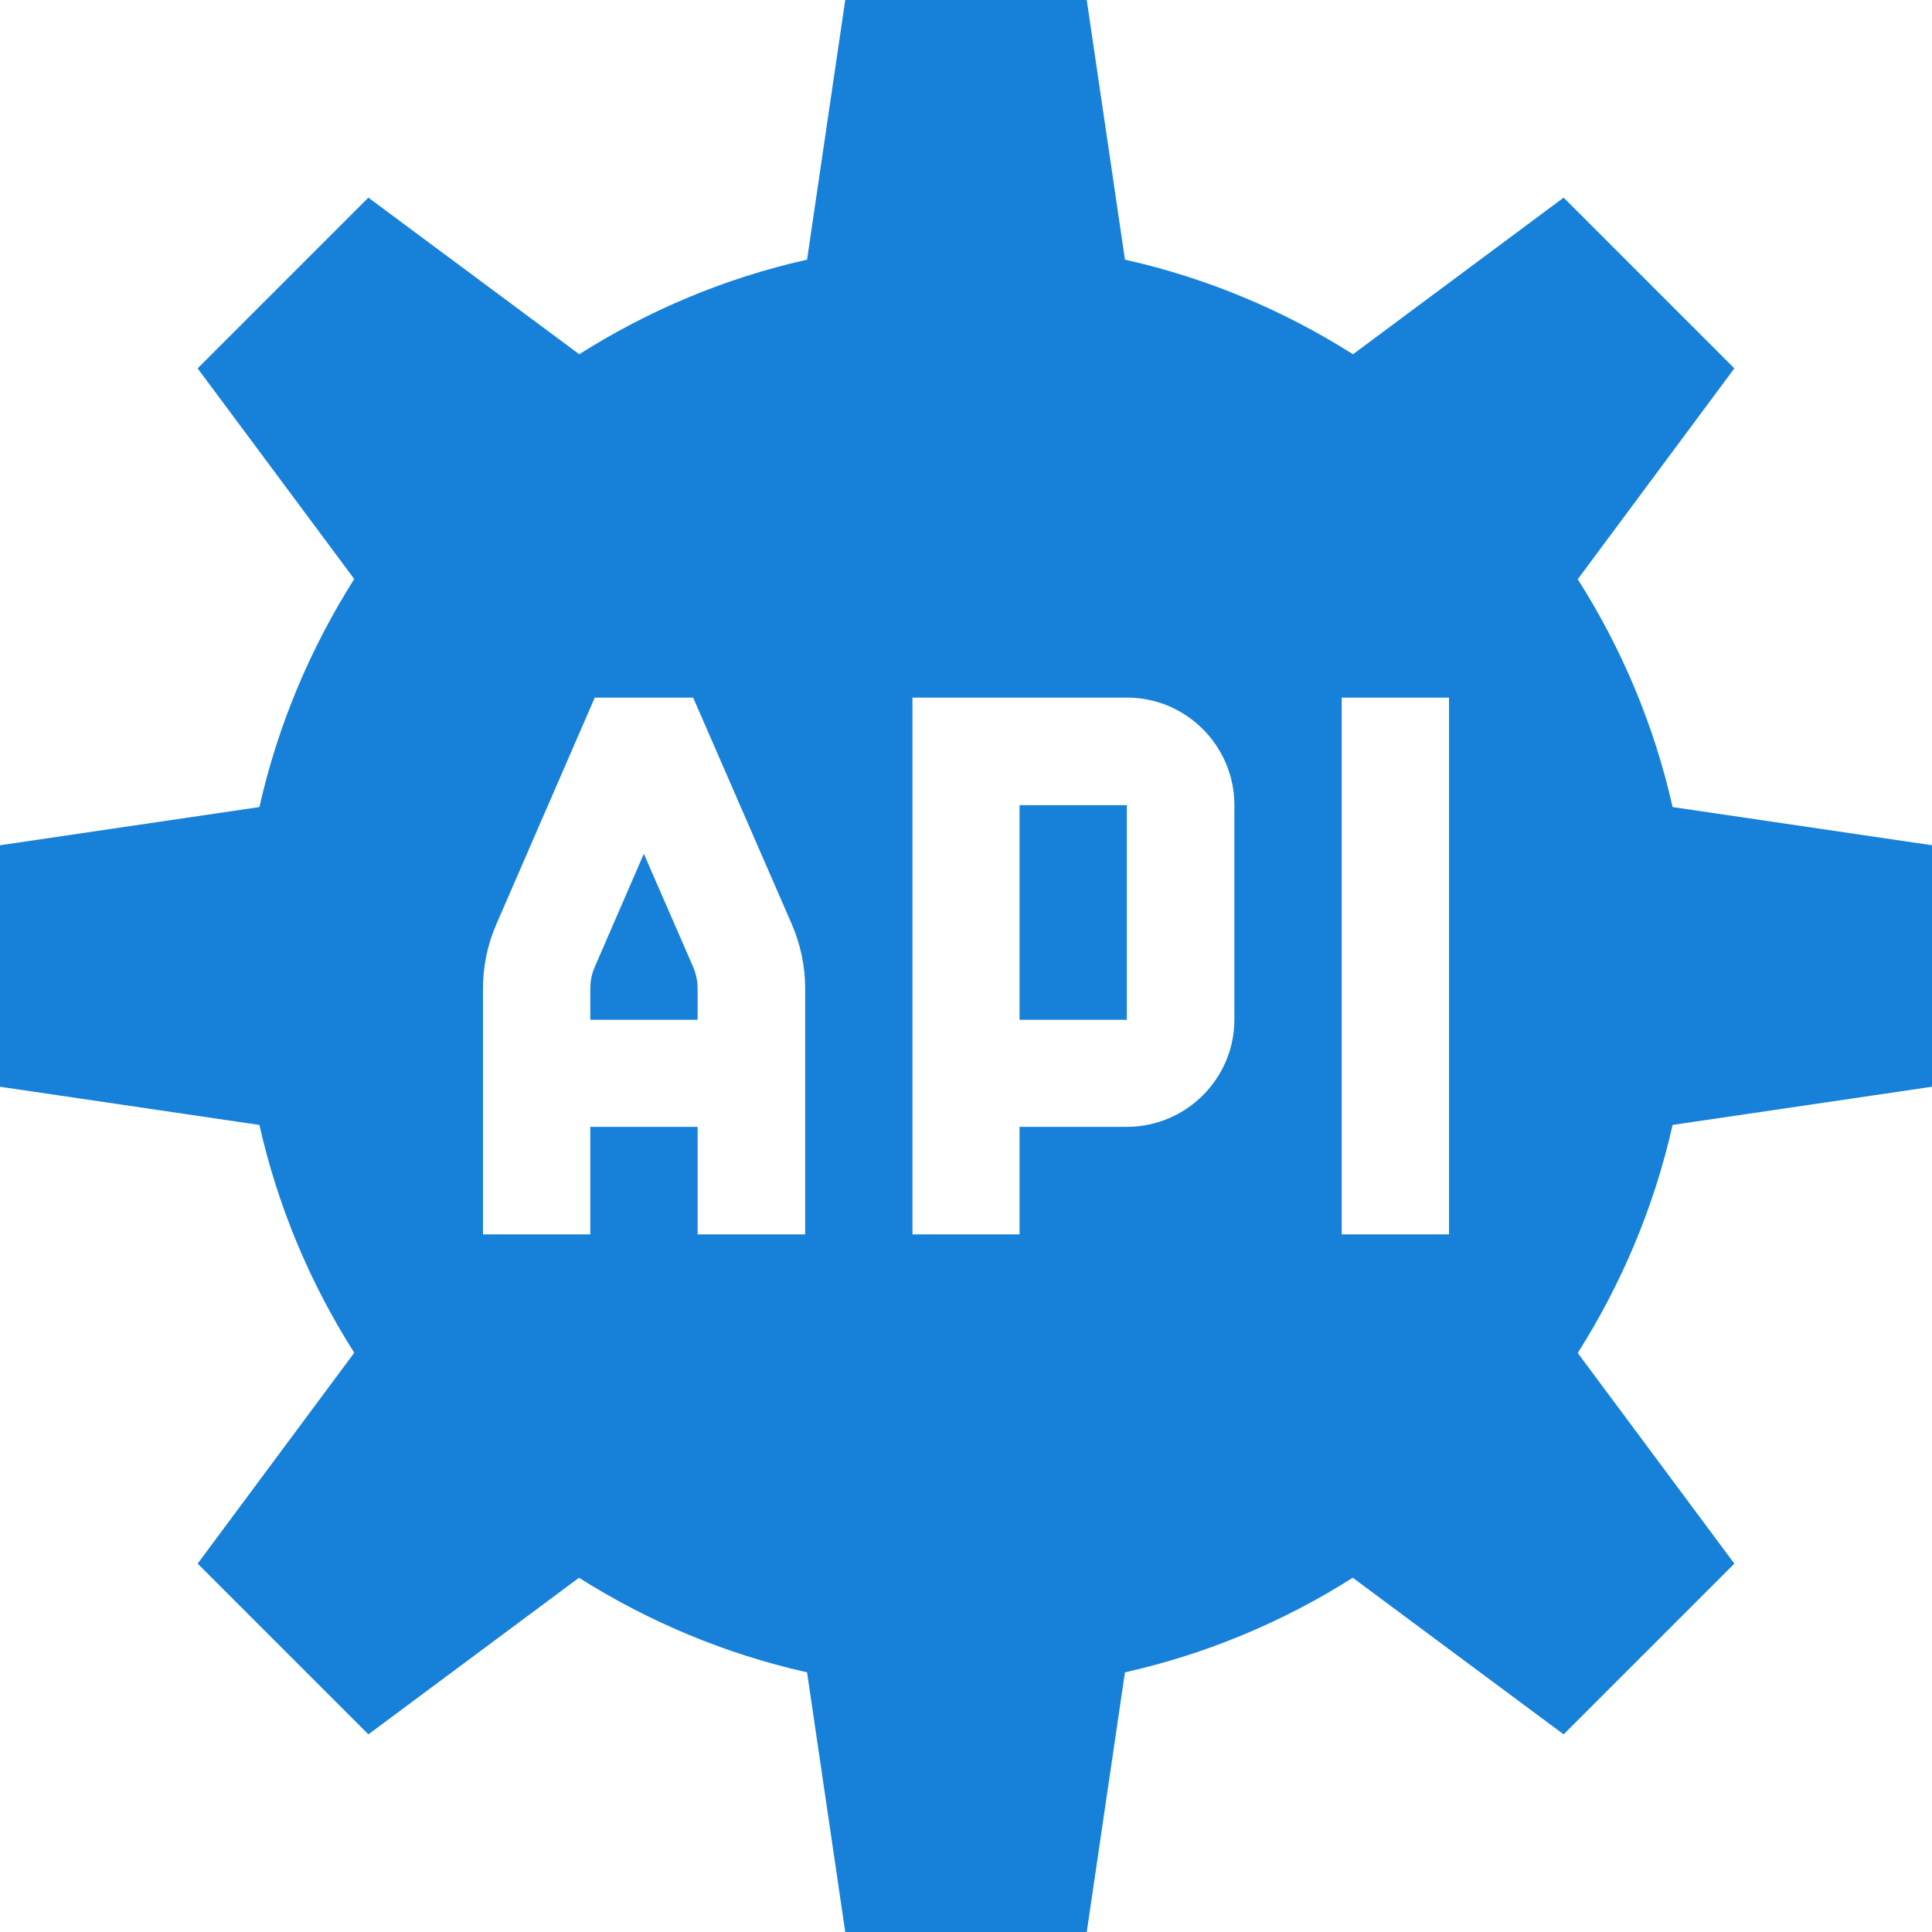 <svg width="48" height="48" viewBox="0 0 48 48" fill="none" xmlns="http://www.w3.org/2000/svg">
<g clip-path="url(#clip0_8595_4343)">
<path d="M21 0L20.051 6.451C18.011 6.907 16.107 7.715 14.391 8.801L9.152 4.91L4.91 9.152L8.801 14.385C7.715 16.101 6.904 18.008 6.445 20.051L0 21V27L6.445 27.949C6.904 29.989 7.712 31.896 8.801 33.609L4.91 38.848L9.152 43.09L14.385 39.199C16.101 40.285 18.008 41.09 20.051 41.549L21 48H27L27.949 41.549C29.992 41.09 31.896 40.285 33.609 39.199L38.848 43.09L43.09 38.848L39.199 33.615C40.285 31.899 41.096 29.992 41.555 27.949L48 27V21L41.555 20.051C41.096 18.008 40.288 16.104 39.199 14.391L43.09 9.152L38.848 4.91L33.615 8.801C31.899 7.715 29.992 6.907 27.949 6.451L27 0H21ZM14.777 17.332H17.221L19.67 22.957C19.889 23.464 20.004 24.005 20.004 24.557V30.668H17.332V27.996H14.666V30.668H12V24.557C12 24.005 12.112 23.467 12.334 22.957L14.777 17.332ZM22.67 17.332H28.002C29.472 17.332 30.668 18.534 30.668 20.004V25.33C30.668 26.8 29.466 27.996 27.996 27.996H25.33V30.668H22.67V17.332ZM33.334 17.332H36V30.668H33.334V17.332ZM25.33 20.004V25.336H27.996V20.004H25.33ZM15.996 21.211L14.777 24.023C14.702 24.194 14.666 24.374 14.666 24.557V25.336H17.332V24.557C17.332 24.374 17.293 24.191 17.221 24.023L15.996 21.211Z" fill="#1781D9"/>
</g>
<defs>
<clipPath id="clip0_8595_4343">
<rect width="48" height="48" fill="white"/>
</clipPath>
</defs>
</svg>
